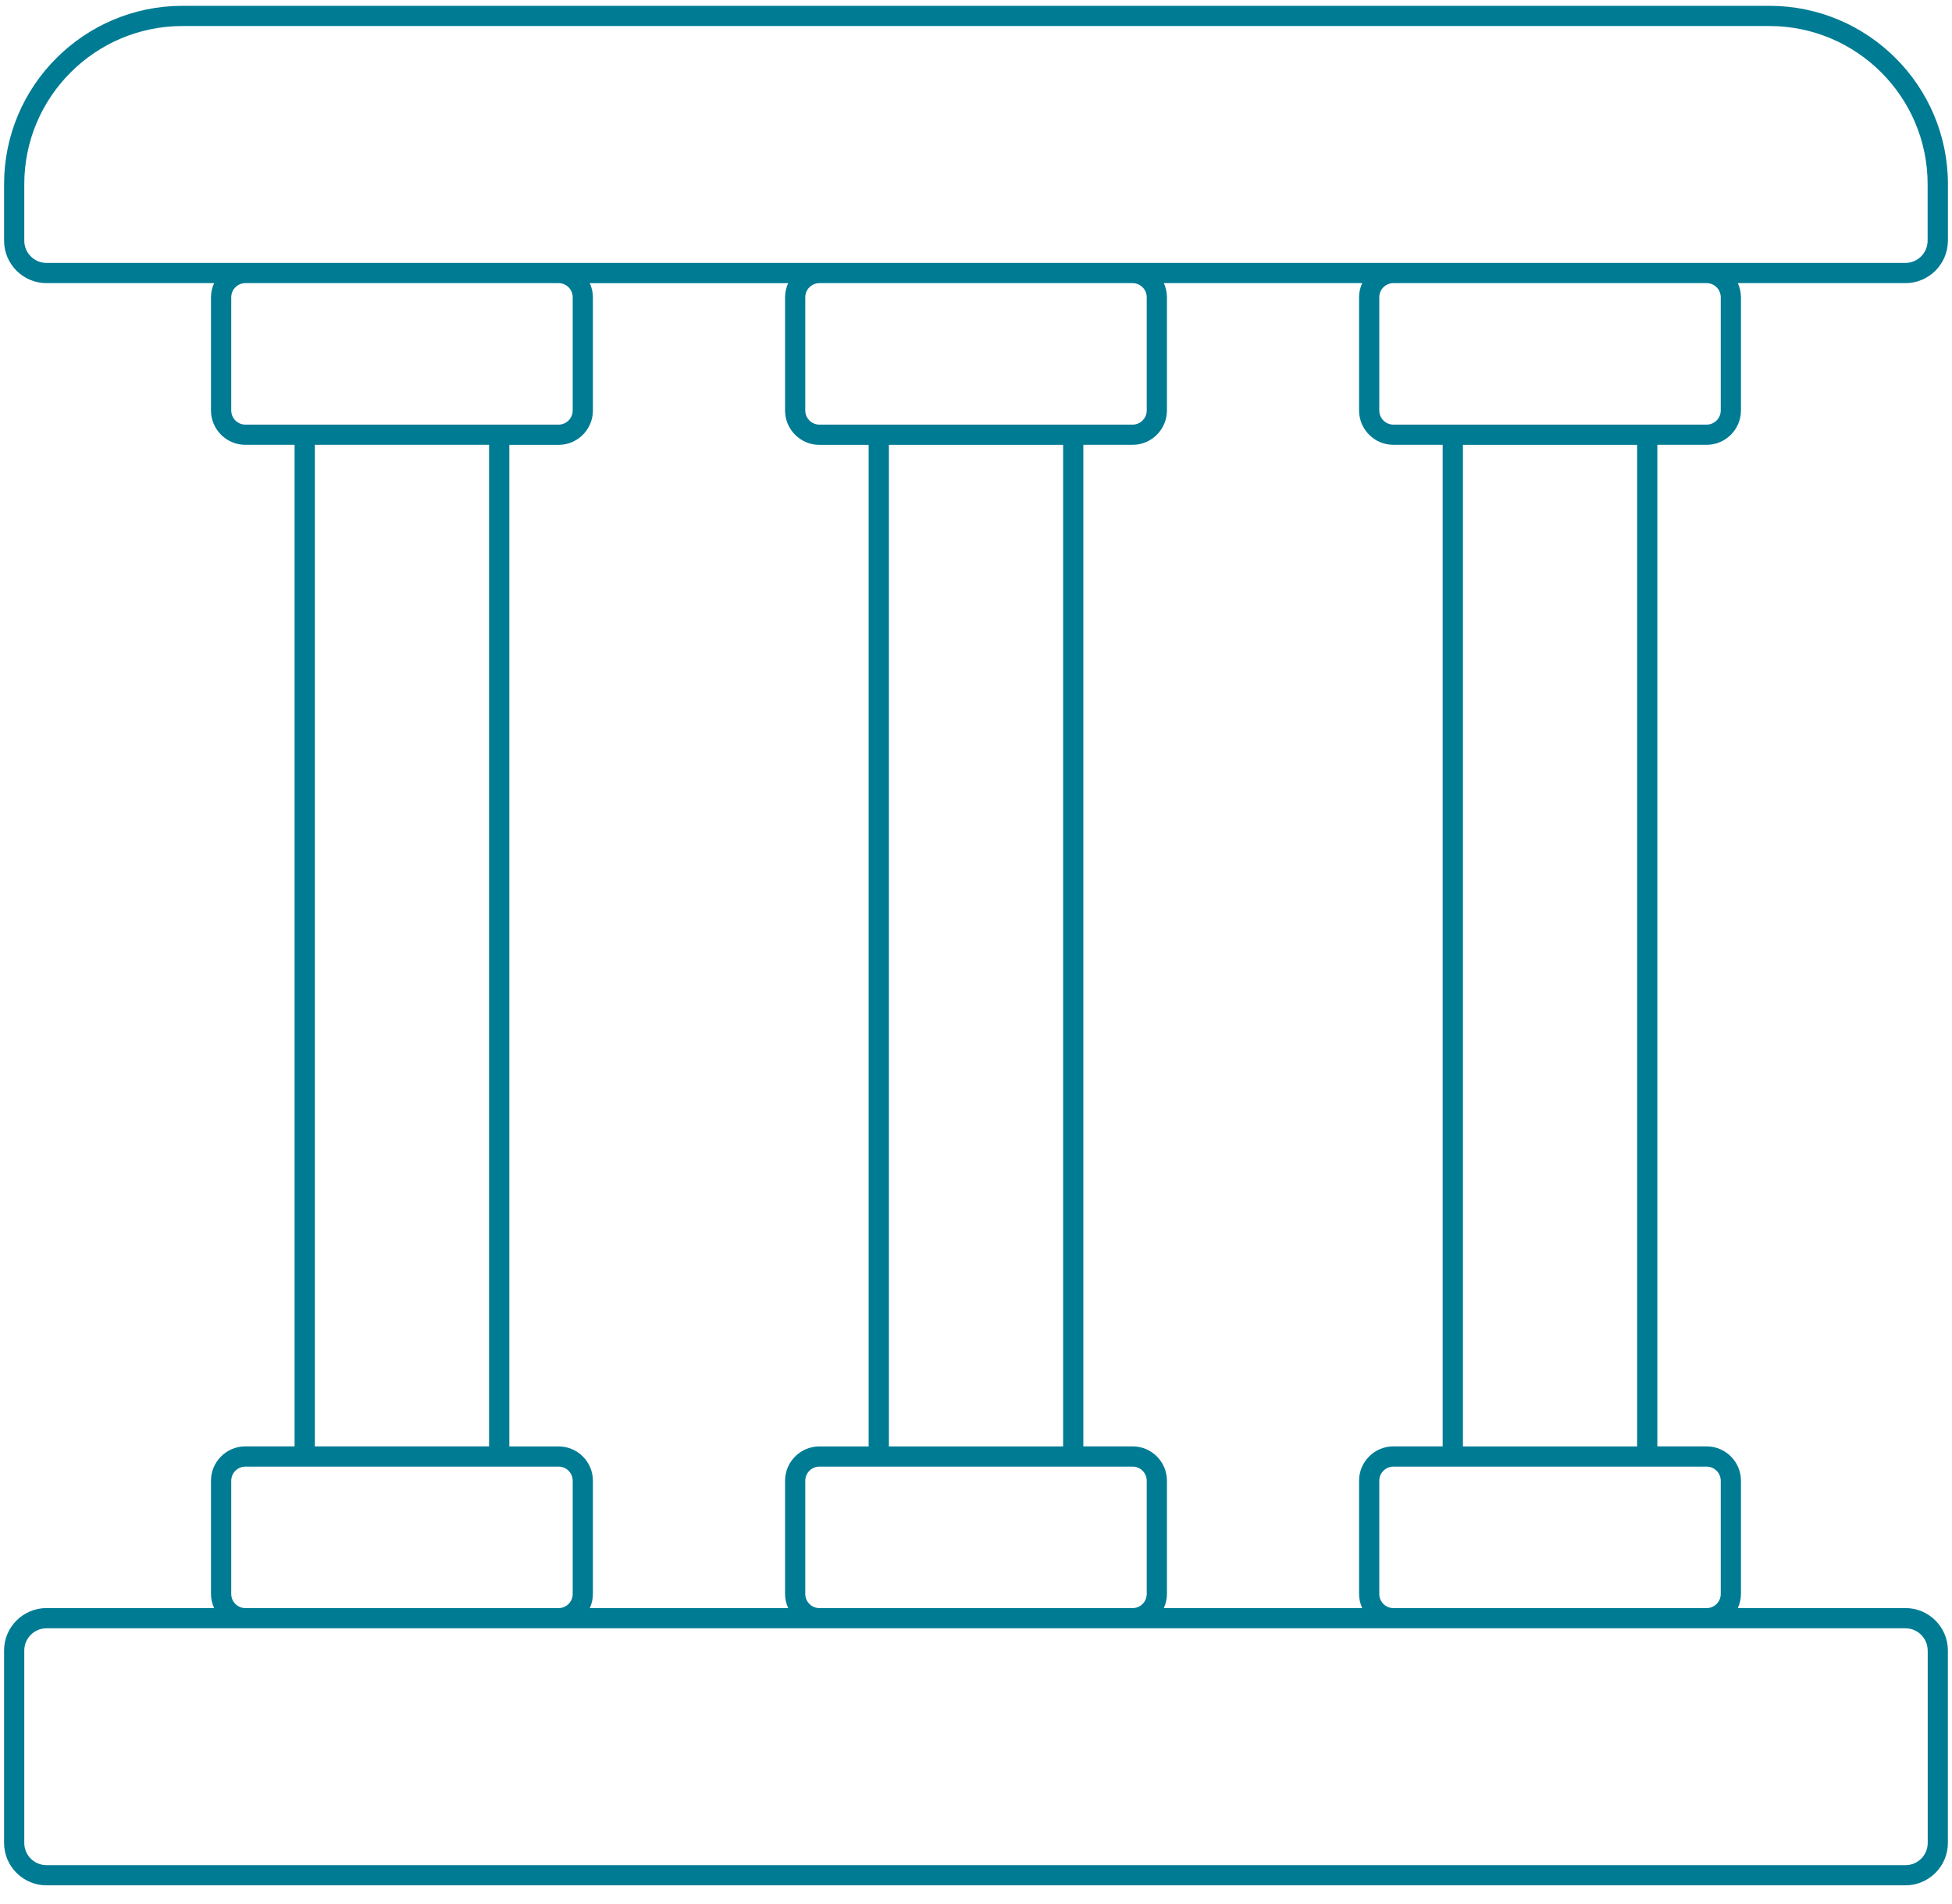<?xml version="1.0" encoding="UTF-8"?>
<svg xmlns="http://www.w3.org/2000/svg" width="82" height="80" viewBox="0 0 82 80" fill="none">
  <path id="InvestmentGov" d="M81.829 10.113V7.738C81.829 3.606 78.467 0.245 74.334 0.245H7.665C3.534 0.245 0.171 3.606 0.171 7.738V10.113C0.171 11.097 0.972 11.896 1.954 11.896H8.995C8.912 12.077 8.863 12.278 8.863 12.49V17.246C8.863 18.043 9.512 18.69 10.307 18.69H12.375V60.771H10.307C9.51 60.771 8.863 61.419 8.863 62.214V66.97C8.863 67.183 8.912 67.383 8.995 67.565H1.954C0.97 67.565 0.171 68.365 0.171 69.347V77.432C0.171 78.416 0.972 79.215 1.954 79.215H80.044C81.028 79.215 81.827 78.414 81.827 77.432V69.347C81.827 68.363 81.026 67.565 80.044 67.565H73.003C73.086 67.383 73.134 67.183 73.134 66.97V62.214C73.134 61.417 72.486 60.771 71.691 60.771H69.622V18.69H71.691C72.488 18.69 73.134 18.041 73.134 17.246V12.49C73.134 12.278 73.086 12.077 73.003 11.896H80.044C81.028 11.896 81.827 11.095 81.827 10.113H81.829ZM1.02 10.113V7.738C1.02 4.073 4.001 1.094 7.663 1.094H74.332C77.997 1.094 80.976 4.075 80.976 7.738V10.113C80.976 10.628 80.557 11.047 80.042 11.047H1.954C1.439 11.047 1.02 10.628 1.02 10.113ZM58.535 18.69H60.604V60.771H58.535C57.738 60.771 57.092 61.419 57.092 62.214V66.97C57.092 67.183 57.14 67.383 57.223 67.565H48.89C48.973 67.383 49.021 67.183 49.021 66.97V62.214C49.021 61.417 48.373 60.771 47.578 60.771H45.509V18.69H47.578C48.374 18.69 49.021 18.041 49.021 17.246V12.49C49.021 12.278 48.973 12.077 48.89 11.896H57.223C57.14 12.077 57.092 12.278 57.092 12.49V17.246C57.092 18.043 57.74 18.69 58.535 18.69ZM23.464 60.773H21.396V18.692H23.464C24.261 18.692 24.907 18.043 24.907 17.248V12.492C24.907 12.28 24.859 12.079 24.776 11.898H33.11C33.027 12.079 32.979 12.28 32.979 12.492V17.248C32.979 18.045 33.627 18.692 34.422 18.692H36.49V60.773H34.422C33.625 60.773 32.979 61.421 32.979 62.216V66.972C32.979 67.184 33.027 67.385 33.11 67.567H24.776C24.859 67.385 24.907 67.184 24.907 66.972V62.216C24.907 61.419 24.259 60.773 23.464 60.773ZM48.172 12.49V17.246C48.172 17.574 47.906 17.841 47.578 17.841H34.422C34.094 17.841 33.828 17.574 33.828 17.246V12.49C33.828 12.162 34.094 11.896 34.422 11.896H47.578C47.906 11.896 48.172 12.162 48.172 12.49ZM44.66 60.773H37.341V18.692H44.66V60.773ZM33.828 66.972V62.216C33.828 61.888 34.094 61.622 34.422 61.622H47.578C47.906 61.622 48.172 61.888 48.172 62.216V66.972C48.172 67.3 47.906 67.567 47.578 67.567H34.422C34.094 67.567 33.828 67.3 33.828 66.972ZM10.309 17.841C9.981 17.841 9.714 17.574 9.714 17.246V12.49C9.714 12.162 9.981 11.896 10.309 11.896H23.464C23.792 11.896 24.058 12.162 24.058 12.49V17.246C24.058 17.574 23.792 17.841 23.464 17.841H10.309ZM13.226 18.69H20.545V60.771H13.226V18.69ZM9.714 66.972V62.216C9.714 61.888 9.981 61.622 10.309 61.622H23.464C23.792 61.622 24.058 61.888 24.058 62.216V66.972C24.058 67.3 23.792 67.567 23.464 67.567H10.309C9.981 67.567 9.714 67.3 9.714 66.972ZM80.98 69.349V77.434C80.98 77.949 80.561 78.368 80.046 78.368H1.954C1.439 78.368 1.02 77.949 1.02 77.434V69.349C1.02 68.834 1.439 68.415 1.954 68.415H80.044C80.559 68.415 80.978 68.834 80.978 69.349H80.98ZM71.691 61.622C72.019 61.622 72.285 61.888 72.285 62.216V66.972C72.285 67.3 72.019 67.567 71.691 67.567H58.535C58.207 67.567 57.941 67.3 57.941 66.972V62.216C57.941 61.888 58.207 61.622 58.535 61.622H71.691ZM68.773 60.773H61.455V18.692H68.773V60.773ZM72.285 12.49V17.246C72.285 17.574 72.019 17.841 71.691 17.841H58.535C58.207 17.841 57.941 17.574 57.941 17.246V12.49C57.941 12.162 58.207 11.896 58.535 11.896H71.691C72.019 11.896 72.285 12.162 72.285 12.49Z" fill="#007B94"></path>
</svg>
